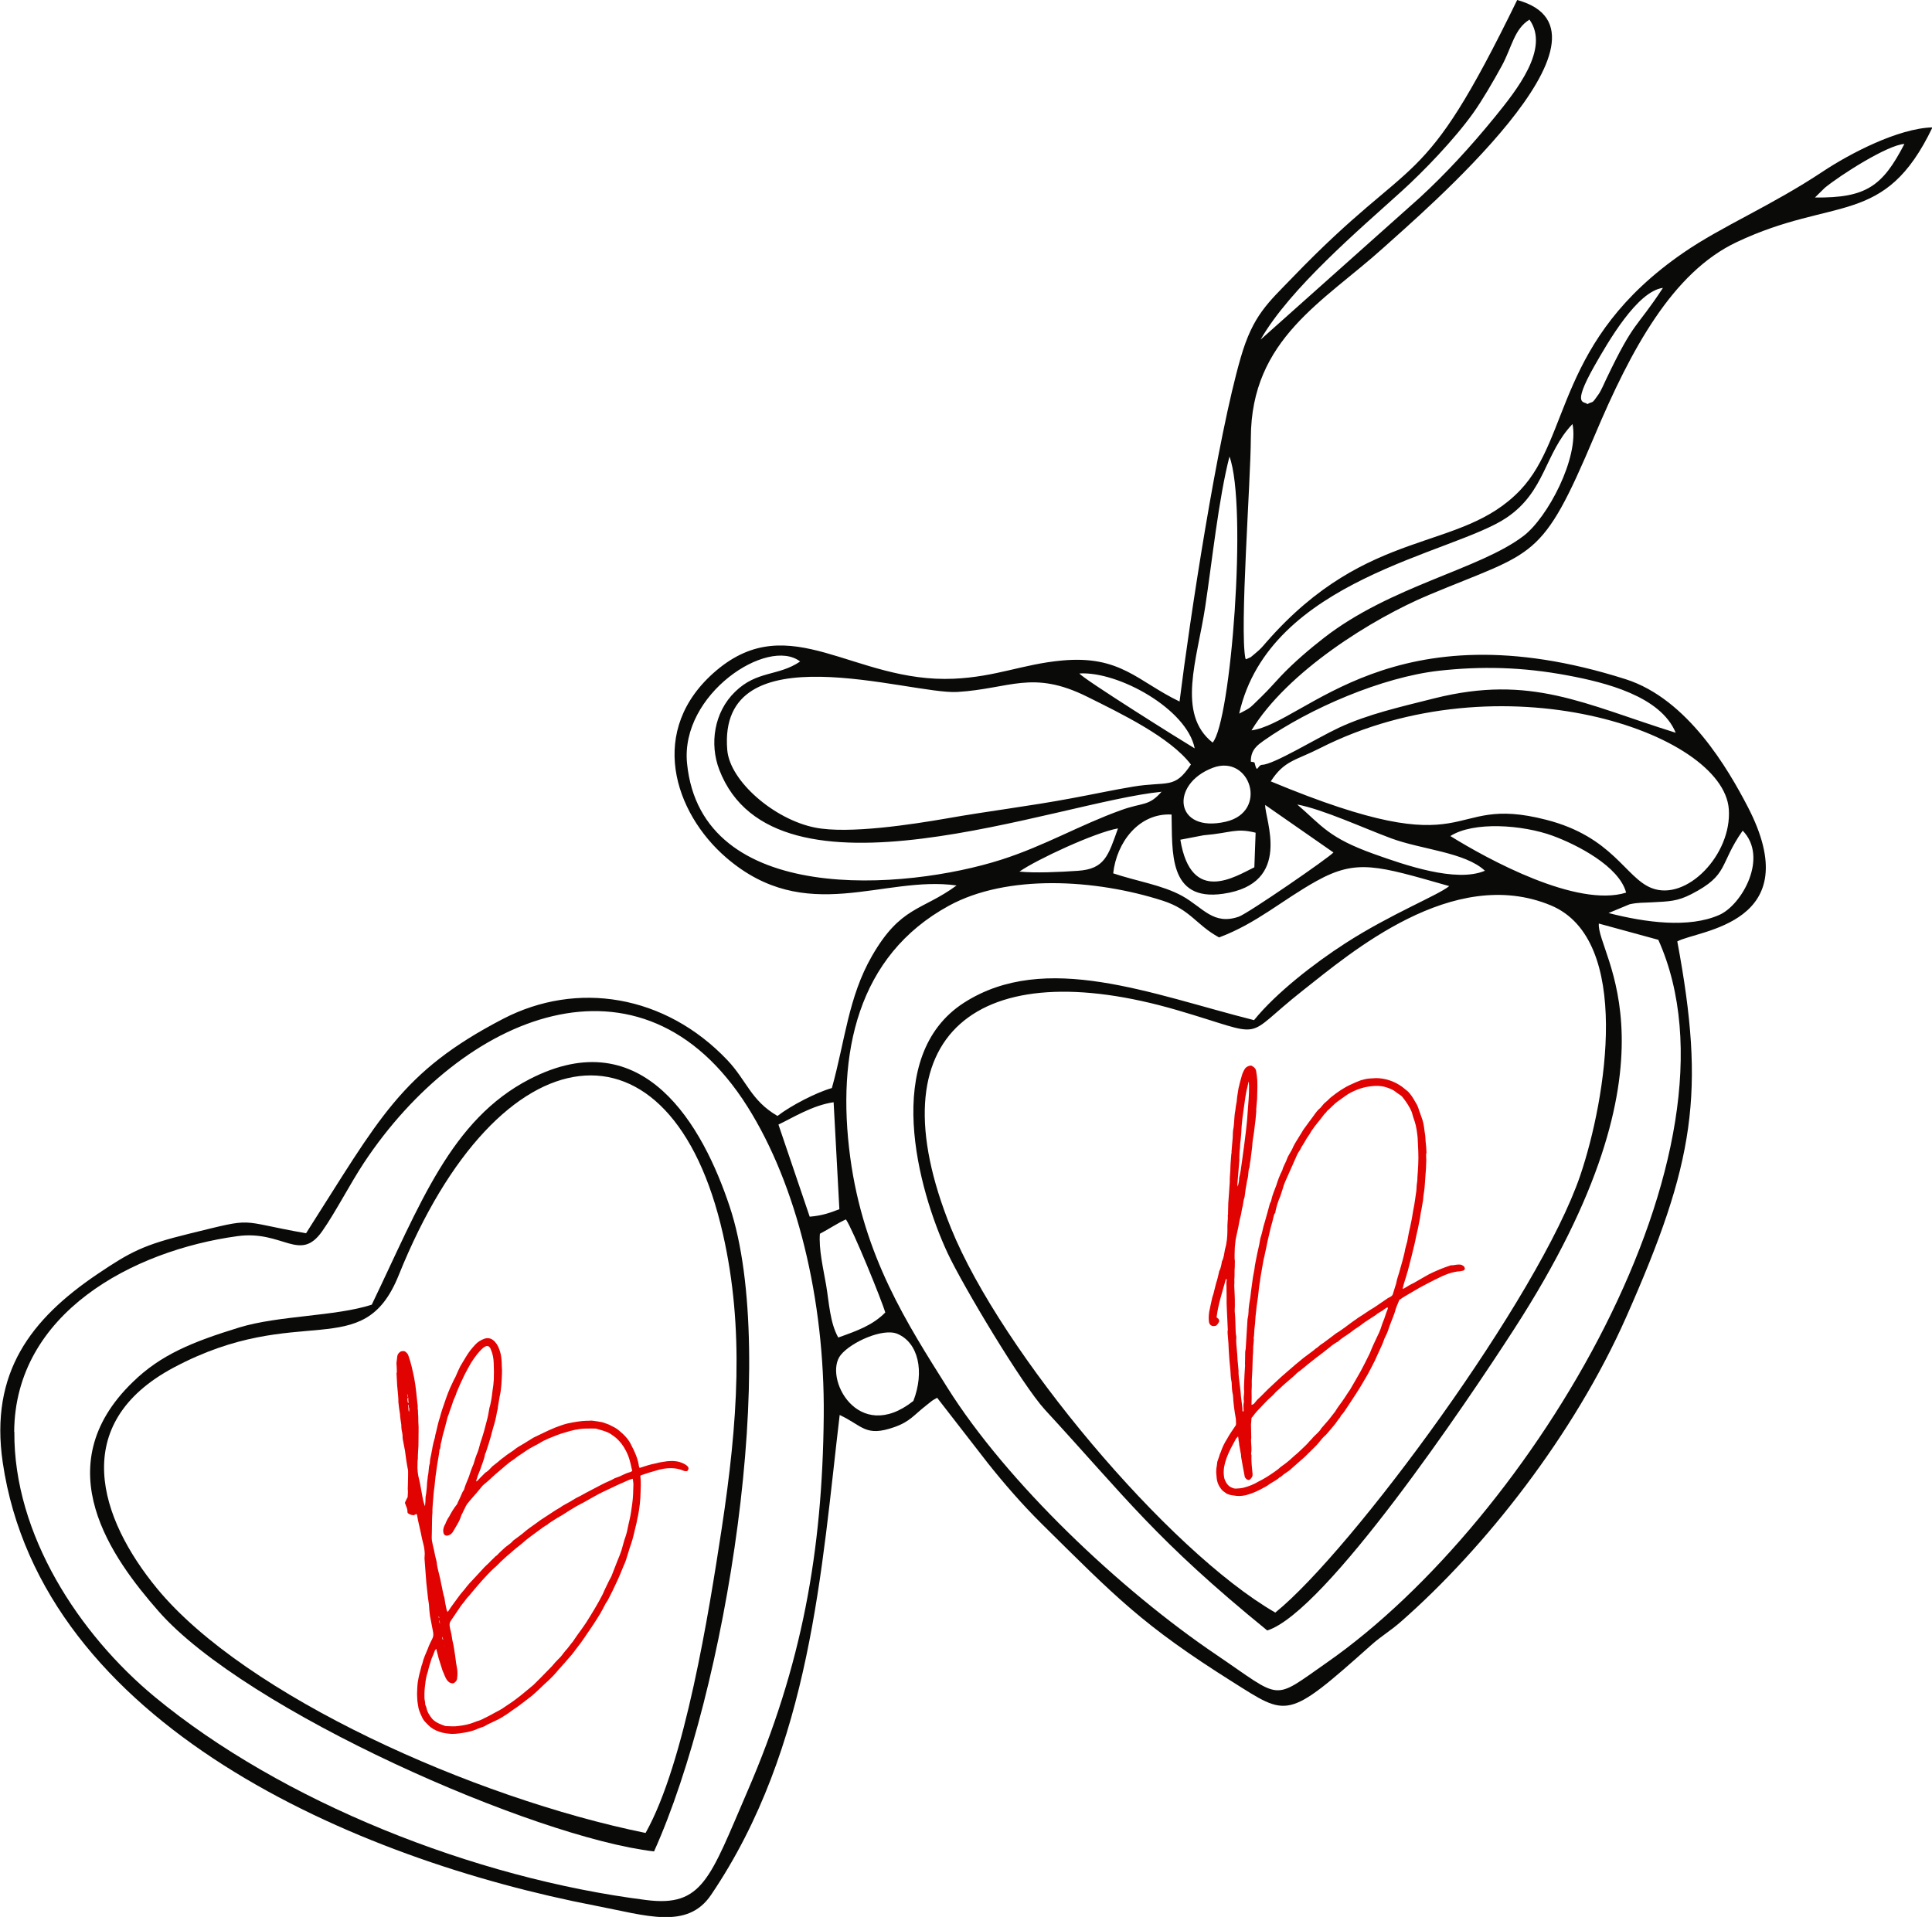 <?xml version="1.0" encoding="UTF-8"?> <svg xmlns="http://www.w3.org/2000/svg" width="131" height="130" viewBox="0 0 131 130" fill="none"><g clip-path="url(#clip0_2072_317)"><path fill-rule="evenodd" clip-rule="evenodd" d="M0.962 97.094C1.017 89.063 8.986 84.804 16.102 83.831C19.184 83.409 20.33 85.668 21.855 83.485C22.763 82.188 23.747 80.263 24.677 78.858C31.328 68.816 43.494 63.638 50.685 75.053C54.016 80.339 55.93 88.101 55.854 96.035C55.767 105.223 54.373 112.942 50.685 121.47C48.133 127.383 47.646 129.34 43.818 128.854C32.096 127.373 19.087 122.173 10.5 115.082C5.364 110.834 0.919 104.056 0.973 97.105L0.962 97.094ZM61.931 95.008C58.157 97.992 55.8 93.376 57.011 91.884C57.725 91.008 59.877 90.046 60.85 90.457C62.277 91.062 62.699 93.019 61.931 95.008ZM60.017 89.019C59.163 89.873 58.147 90.241 56.838 90.706C56.276 89.7 56.222 88.382 56.016 87.149C55.822 86.025 55.508 84.706 55.594 83.668C56.178 83.366 56.838 82.923 57.357 82.696C57.822 83.355 59.812 88.241 60.028 89.019H60.017ZM52.783 76.264C53.745 75.81 55.086 74.956 56.524 74.75L56.914 82.004C56.286 82.242 55.789 82.436 54.902 82.512L52.783 76.264ZM86.479 109.363C79.18 105.158 67.879 91.679 64.484 83.29C59.109 70.016 66.376 64.568 79.85 68.513C86.122 70.351 84.067 70.535 88.35 67.162C91.518 64.676 98.504 58.633 105.155 61.4C110.702 63.714 108.907 74.513 107.155 79.701C104.354 87.96 91.637 105.191 86.479 109.353V109.363ZM69.123 59.109C70.28 58.298 74.227 56.46 75.806 56.179C75.146 58.028 74.908 58.936 73.081 59.055C71.848 59.141 70.161 59.217 69.123 59.109ZM81.624 56.644C83.516 56.482 83.776 56.136 85.138 56.471L85.052 58.817C83.786 59.422 80.769 61.411 80.034 56.947L81.613 56.644H81.624ZM82.662 63.573C85.225 62.611 86.933 61.044 89.269 59.746C92.016 58.222 93.4 58.709 98.266 60.092C97.52 60.709 94.297 61.984 91.216 63.973C89.15 65.303 86.522 67.335 85.03 69.183C78.087 67.432 70.874 64.46 65.359 68.005C59.769 71.605 62.234 80.653 64.256 84.987C65.284 87.182 69.306 93.916 70.853 95.603C76.346 101.57 78.347 104.402 85.927 110.574C89.885 109.309 99.423 95.159 102.646 90.165C114.649 71.626 108.226 64.719 108.41 62.633L112.443 63.735C118.834 77.983 103.889 103.04 89.972 112.747C86.198 115.385 86.998 115.287 82.467 112.217C75.946 107.807 68.279 100.543 64.235 94.1C61.542 89.808 58.557 85.236 57.649 78.48C56.708 71.443 58.136 64.805 64.343 61.422C68.279 59.271 74.259 59.606 78.855 61.087C80.726 61.692 81.105 62.719 82.64 63.562L82.662 63.573ZM75.481 59.227C75.708 57.13 77.222 55.12 79.439 55.239C79.504 57.703 79.18 61.163 82.943 60.611C87.701 59.919 85.744 55.52 85.787 54.59L90.415 57.811C90.091 58.179 84.619 61.952 83.992 62.168C82.262 62.762 81.58 61.552 80.164 60.763C78.812 60.017 77.049 59.757 75.481 59.227ZM82.229 52.071C84.76 51.109 86.046 55.044 83.116 55.725C79.645 56.525 79.299 53.185 82.229 52.071ZM110.497 61.325C111.092 61.195 111.438 61.227 111.957 61.195C113.189 61.13 113.73 61.13 114.693 60.633C117.255 59.314 116.542 58.644 118.164 56.331C119.927 58.147 118.11 61.357 116.596 62.038C114.53 62.968 111.546 62.557 109.069 61.919L110.497 61.325ZM98.342 56.698C99.91 55.693 103.23 55.931 105.274 56.676C106.928 57.282 109.794 58.752 110.259 60.535C106.917 61.573 100.883 58.276 98.342 56.698ZM100.678 59.055C98.72 59.876 95.238 58.655 93.173 57.919C90.091 56.817 89.658 56.028 87.96 54.558C89.723 54.893 92.427 56.147 94.319 56.849C96.374 57.617 99.348 57.79 100.689 59.055H100.678ZM80.758 51.834C79.634 53.552 79.19 52.958 76.833 53.347C75.46 53.574 74.184 53.855 72.659 54.136C69.782 54.677 67.09 54.99 64.159 55.509C61.91 55.898 57.552 56.579 55.27 56.125C52.491 55.574 49.485 52.969 49.312 50.861C48.63 42.678 61.715 47.12 64.916 46.926C68.485 46.71 69.999 45.402 73.719 47.25C76.022 48.396 79.342 49.996 80.748 51.844L80.758 51.834ZM86.165 52.99C87.085 51.563 87.842 51.585 89.496 50.742C101.727 44.537 116.855 49.65 117.223 54.882C117.439 57.952 114.347 61.163 111.978 60.222C110.205 59.519 109.361 56.752 104.841 55.595C97.747 53.769 100.44 58.936 86.165 52.99ZM78.779 53.671C77.882 54.709 77.504 54.395 76 54.947C73.232 55.941 70.842 57.357 67.901 58.298C61.423 60.373 47.56 61.498 46.586 51.779C46.111 47.066 52.069 43.175 54.254 44.861C52.761 45.877 51.334 45.456 49.841 46.915C48.414 48.299 48.1 50.45 48.771 52.201C52.534 61.984 71.696 54.374 78.779 53.693V53.671ZM81.007 50.753C80.25 50.309 73.405 46.018 73.189 45.672C75.838 45.51 80.488 48.093 81.007 50.753ZM84.814 51.661C84.792 50.828 85.311 50.504 85.679 50.234C88.793 48.039 93.724 45.921 97.563 45.488C100.397 45.175 103.187 45.218 106.333 45.812C108.81 46.277 112.595 47.196 113.622 49.693C107.393 47.748 103.825 45.715 97.26 47.358C94.903 47.953 92.73 48.439 90.772 49.358C89.215 50.093 86.371 51.844 85.582 51.866C85.257 51.877 85.257 52.536 85.073 51.747C85.052 51.65 84.889 51.693 84.814 51.65V51.661ZM82.229 50.364C79.753 48.418 81.18 44.721 81.721 41.143C82.186 38.073 82.629 33.814 83.365 30.96C84.597 34.322 83.462 49.001 82.218 50.364H82.229ZM84.024 48.396C86.068 39.273 98.515 37.565 102.148 35.111C104.798 33.327 104.722 30.744 106.625 28.755C107.08 31.046 104.938 35.1 103.306 36.343C100.321 38.624 94.319 39.716 89.766 43.261C88.847 43.975 87.733 44.915 86.825 45.877C86.317 46.418 86.068 46.721 85.549 47.229C84.684 48.061 84.9 47.942 84.024 48.396ZM107.631 27.414C107.491 27.166 106.506 27.663 108.096 24.841C109.037 23.188 111.005 19.75 112.757 19.523C110.897 22.366 110.854 21.642 108.918 25.695C108.788 25.966 108.561 26.506 108.388 26.744C107.88 27.479 108.064 27.155 107.62 27.414H107.631ZM123.733 12.735C124.836 11.837 127.994 9.827 129.129 9.762C127.648 12.626 126.534 13.437 123.063 13.394L123.733 12.735ZM85.484 23.015C87.452 19.577 92.167 15.567 95.022 12.983C96.514 11.632 98.612 9.459 99.899 7.654C100.494 6.821 101.251 5.524 101.835 4.454C102.516 3.2 102.667 1.968 103.706 1.33C105.101 3.287 102.851 6.097 101.359 7.935C99.683 9.989 98.039 11.772 96.266 13.405L85.495 23.015H85.484ZM84.446 44.656C84.046 42.678 84.803 32.668 84.814 29.706C84.825 22.971 89.756 20.463 93.832 16.777C96.32 14.518 110.832 2.173 102.873 0C96.298 13.491 96.103 10.032 87.658 18.799C85.982 20.539 84.965 21.361 84.132 24.236C82.543 29.706 80.683 41.921 79.98 47.575C77.125 46.202 75.979 44.418 71.978 44.796C69.328 45.045 67.555 45.899 64.667 46.029C57.898 46.331 53.594 41.218 48.565 45.477C43.829 49.499 45.732 55.131 49.236 58.157C54.664 62.838 59.877 59.346 64.862 60.049C62.505 61.779 61.077 61.433 59.12 64.838C57.519 67.627 57.303 70.578 56.406 73.788C55.356 74.08 53.605 74.988 52.718 75.68C50.912 74.632 50.631 73.28 49.322 71.897C45.105 67.454 39.125 66.492 34.107 69.097C27.165 72.707 25.726 75.853 20.752 83.636C15.951 82.793 17.454 82.534 12.858 83.658C9.733 84.425 8.867 84.879 6.575 86.425C2.109 89.452 -0.703 93.073 0.184 99.17C2.801 116.984 24.115 126.108 40.401 129.243C43.786 129.891 46.608 130.897 48.219 128.497C55.011 118.465 55.703 106.315 56.935 95.959C58.503 96.694 58.676 97.473 60.645 96.781C61.715 96.403 61.953 95.97 62.829 95.289C63.316 94.911 63.089 95.051 63.543 94.792L66.971 99.213C68.052 100.575 69.306 102.024 70.626 103.332C75.665 108.315 77.46 110.207 83.549 114.044C87.333 116.422 87.225 116.693 92.967 111.569C93.735 110.888 94.211 110.661 95.011 109.958C100.71 104.953 106.734 97.289 110.259 89.333C114.93 78.793 115.644 74.113 113.73 63.843C115.114 63.076 122.662 62.687 118.488 54.677C117.191 52.19 114.444 47.402 110.226 46.061C94.395 41.024 88.49 49.045 84.857 49.531C87.279 45.553 93.043 41.953 96.893 40.343C104.127 37.316 104.506 38.105 108.118 29.555C110.594 23.685 113.406 18.474 117.753 16.421C124.403 13.275 127.777 15.437 131.032 8.638C128.686 8.702 125.388 10.443 123.614 11.621C120.089 13.967 116.769 15.329 114.152 17.134C105.512 23.079 106.539 29.609 103.078 33.241C99.002 37.521 92.816 35.597 85.863 43.553C85.592 43.867 85.495 43.996 85.127 44.299C84.608 44.731 84.943 44.483 84.489 44.71L84.446 44.656Z" fill="#0A0A09"></path><path fill-rule="evenodd" clip-rule="evenodd" d="M43.764 124.303C32.085 121.924 16.621 114.985 10.652 107.731C6.737 102.975 4.618 96.554 11.787 92.738C20.309 88.209 24.602 92.532 27.035 86.479C33.858 69.529 45.548 68.351 49.02 83.69C50.469 90.079 50.036 96.424 48.933 103.677C48.068 109.342 46.446 119.546 43.775 124.303H43.764ZM25.207 88.479C22.742 89.279 18.914 89.203 16.221 90.025C13.031 91.008 10.9 91.873 8.997 93.732C3.05 99.494 7.635 105.71 10.738 109.255C16.654 116.022 36.248 124.616 44.348 125.557C49.258 114.649 52.858 91.97 49.474 81.82C47.679 76.415 43.667 69.183 35.913 73.183C30.571 75.939 28.484 81.669 25.207 88.479Z" fill="#0A0A09"></path><path d="M95.13 87.305C95.108 87.33 95.109 87.354 95.111 87.402C95.159 87.4 95.182 87.375 95.206 87.374C95.416 87.243 95.626 87.114 95.861 87.007C96.118 86.85 96.423 86.692 96.68 86.536C96.984 86.354 97.314 86.218 97.62 86.084C97.88 85.976 98.14 85.891 98.376 85.808C98.569 85.823 98.758 85.743 98.951 85.758C99.071 85.752 99.145 85.797 99.244 85.864C99.294 85.91 99.322 85.981 99.325 86.052C99.304 86.126 99.234 86.177 99.163 86.18C99.115 86.182 99.068 86.209 99.02 86.211C98.756 86.223 98.495 86.283 98.234 86.368C97.903 86.479 97.598 86.637 97.269 86.797C96.94 86.956 96.612 87.14 96.261 87.324C95.933 87.508 95.606 87.715 95.278 87.899C95.138 87.977 94.998 88.08 94.882 88.157C94.774 88.427 94.643 88.697 94.583 88.964C94.457 89.354 94.282 89.723 94.156 90.113C94.094 90.332 93.984 90.554 93.874 90.775C93.81 90.946 93.747 91.141 93.659 91.314C93.506 91.633 93.377 91.951 93.223 92.271C93.07 92.59 92.893 92.911 92.738 93.207C92.449 93.701 92.183 94.169 91.868 94.641C91.689 94.913 91.509 95.186 91.33 95.459C91.218 95.632 91.105 95.805 90.968 95.956C90.944 95.957 90.945 95.981 90.923 96.006C90.88 96.128 90.788 96.204 90.72 96.304C90.608 96.477 90.472 96.652 90.335 96.802C90.175 96.978 90.04 97.176 89.856 97.353C89.786 97.404 89.718 97.48 89.649 97.555C89.49 97.754 89.332 97.954 89.147 98.131C88.918 98.358 88.688 98.585 88.458 98.812C88.112 99.116 87.766 99.421 87.42 99.725C87.303 99.802 87.187 99.88 87.047 99.983C87.023 99.984 87.002 100.033 86.955 100.059C86.885 100.11 86.841 100.184 86.745 100.189C86.745 100.189 86.745 100.189 86.746 100.213C86.538 100.391 86.302 100.498 86.069 100.653C85.977 100.729 85.86 100.807 85.743 100.86C85.321 101.096 84.921 101.283 84.47 101.4C84.185 101.461 83.921 101.473 83.63 101.415C83.461 101.399 83.315 101.358 83.168 101.292C83.069 101.225 82.993 101.156 82.894 101.089C82.641 100.812 82.507 100.506 82.49 100.147C82.483 100.003 82.453 99.86 82.47 99.715C82.466 99.619 82.485 99.522 82.504 99.425C82.524 99.328 82.519 99.232 82.539 99.135C82.581 99.013 82.624 98.891 82.666 98.769C82.686 98.672 82.729 98.574 82.773 98.476C82.878 98.158 83.031 97.839 83.211 97.566C83.365 97.271 83.569 96.997 83.748 96.724C83.794 96.674 83.815 96.601 83.811 96.529C83.806 96.409 83.801 96.314 83.797 96.218C83.7 95.694 83.627 95.144 83.602 94.617C83.571 94.474 83.541 94.332 83.533 94.164C83.528 94.068 83.524 93.972 83.519 93.876C83.517 93.828 83.516 93.804 83.514 93.756C83.453 93.471 83.44 93.207 83.427 92.919C83.383 92.489 83.338 92.034 83.318 91.603C83.309 91.411 83.301 91.243 83.293 91.075C83.283 90.86 83.249 90.645 83.239 90.429C83.234 90.333 83.231 90.261 83.252 90.188C83.24 89.925 83.228 89.685 83.216 89.421C83.207 89.229 83.198 89.038 83.189 88.846C83.175 88.534 83.161 88.246 83.171 87.934C83.161 87.718 83.174 87.477 83.163 87.261C83.157 87.118 83.15 86.974 83.168 86.853C83.191 86.828 83.165 86.781 83.162 86.709C83.117 86.783 83.094 86.808 83.096 86.832C82.87 87.659 82.595 88.465 82.491 89.335C82.516 89.358 82.541 89.381 82.567 89.403C82.639 89.424 82.643 89.496 82.67 89.567C82.675 89.663 82.517 89.886 82.422 89.915C82.35 89.918 82.279 89.945 82.206 89.925C82.084 89.882 82.009 89.814 81.978 89.671C81.943 89.432 81.956 89.192 81.993 88.95C82.05 88.635 82.132 88.319 82.19 88.027C82.21 87.93 82.253 87.832 82.274 87.759C82.335 87.516 82.395 87.273 82.456 87.03C82.541 86.786 82.6 86.519 82.66 86.252L82.659 86.228C82.77 86.03 82.808 85.812 82.846 85.594C82.845 85.57 82.843 85.546 82.866 85.521C82.998 85.251 83.008 84.962 83.068 84.695C83.193 84.281 83.221 83.847 83.226 83.438C83.216 83.222 83.23 83.006 83.244 82.789C83.262 82.668 83.258 82.572 83.253 82.476C83.251 82.428 83.249 82.38 83.27 82.331C83.269 82.307 83.268 82.283 83.267 82.259C83.281 82.042 83.27 81.802 83.284 81.586C83.299 81.393 83.313 81.176 83.328 80.983C83.338 80.694 83.374 80.428 83.386 80.163C83.373 79.9 83.409 79.634 83.422 79.393C83.428 79.008 83.459 78.646 83.489 78.26C83.511 78.211 83.508 78.139 83.505 78.091C83.539 77.778 83.548 77.465 83.583 77.175C83.596 76.934 83.585 76.694 83.645 76.451C83.699 76.064 83.682 75.681 83.761 75.317C83.776 75.124 83.814 74.906 83.853 74.712C83.867 74.495 83.903 74.253 83.941 74.035C83.96 73.914 83.977 73.769 84.019 73.647C84.057 73.429 84.142 73.185 84.203 72.942C84.244 72.795 84.309 72.648 84.398 72.5C84.465 72.377 84.605 72.298 84.772 72.266C84.82 72.264 84.868 72.262 84.918 72.308C85.041 72.374 85.142 72.465 85.173 72.632C85.207 72.847 85.241 73.061 85.251 73.277C85.27 73.685 85.243 74.118 85.238 74.527C85.223 74.72 85.206 74.889 85.191 75.082C85.172 75.179 85.176 75.275 85.181 75.371C85.151 75.757 85.12 76.118 85.064 76.481C85.033 76.843 84.953 77.183 84.921 77.521C84.911 77.834 84.853 78.125 84.819 78.439C84.821 78.487 84.801 78.56 84.803 78.608C84.763 78.778 84.747 78.947 84.729 79.092C84.73 79.116 84.733 79.164 84.71 79.189C84.624 79.409 84.66 79.671 84.599 79.915C84.557 80.037 84.54 80.182 84.521 80.303C84.502 80.4 84.482 80.497 84.464 80.618C84.448 80.787 84.409 80.981 84.393 81.15C84.394 81.174 84.395 81.198 84.372 81.223C84.287 81.467 84.3 81.731 84.215 81.975C84.176 82.169 84.161 82.362 84.098 82.557C84.016 82.873 83.983 83.187 83.902 83.503C83.862 83.697 83.822 83.867 83.783 84.061C83.764 84.158 83.769 84.278 83.75 84.375C83.713 84.617 83.724 84.857 83.712 85.097C83.718 85.241 83.701 85.386 83.731 85.505C83.737 85.649 83.719 85.77 83.725 85.914C83.691 86.204 83.728 86.49 83.694 86.78C83.699 86.9 83.706 87.044 83.689 87.189C83.697 87.357 83.703 87.501 83.71 87.644C83.724 87.956 83.739 88.268 83.73 88.581C83.734 88.676 83.714 88.773 83.72 88.893C83.721 88.917 83.722 88.941 83.723 88.965C83.769 89.419 83.765 89.852 83.785 90.284C83.79 90.404 83.795 90.499 83.824 90.618C83.826 90.642 83.828 90.69 83.829 90.714C83.795 91.028 83.858 91.338 83.871 91.625C83.907 91.888 83.896 92.153 83.932 92.415C83.941 92.607 83.974 92.798 83.983 92.989C83.966 93.134 83.996 93.277 84.003 93.421C84.043 93.755 84.081 94.066 84.121 94.401C84.137 94.76 84.202 95.118 84.244 95.5C84.247 95.572 84.228 95.669 84.279 95.739C84.327 95.736 84.301 95.69 84.324 95.665C84.322 95.641 84.32 95.593 84.319 95.569C84.311 95.401 84.303 95.233 84.344 95.063C84.343 95.039 84.343 95.039 84.343 95.039C84.308 94.824 84.346 94.606 84.361 94.413C84.356 94.293 84.351 94.198 84.347 94.102C84.359 93.837 84.37 93.572 84.381 93.283C84.395 93.066 84.409 92.85 84.422 92.609C84.42 92.585 84.418 92.537 84.416 92.489C84.41 92.369 84.43 92.272 84.424 92.152C84.419 92.032 84.436 91.887 84.429 91.743C84.426 91.671 84.445 91.574 84.465 91.477C84.507 90.827 84.547 90.152 84.588 89.478C84.587 89.454 84.609 89.404 84.606 89.356C84.649 89.234 84.642 89.091 84.659 88.946C84.652 88.778 84.691 88.584 84.707 88.415C84.765 88.124 84.8 87.834 84.833 87.52C84.867 87.206 84.925 86.915 84.959 86.601C84.999 86.431 85.015 86.262 85.055 86.092C85.073 85.947 85.089 85.778 85.129 85.608C85.207 85.22 85.284 84.808 85.385 84.395C85.424 84.201 85.439 84.008 85.503 83.837C85.608 83.52 85.642 83.206 85.748 82.912C85.77 82.863 85.768 82.815 85.789 82.766C85.892 82.401 85.996 82.036 86.098 81.647C86.118 81.574 86.164 81.524 86.185 81.451C86.263 81.062 86.415 80.719 86.543 80.377C86.647 80.035 86.775 79.693 86.952 79.349C87.011 79.082 87.192 78.833 87.276 78.565C87.318 78.443 87.385 78.343 87.452 78.22C87.541 78.072 87.63 77.924 87.694 77.752C87.826 77.482 88.006 77.233 88.162 76.962C88.252 76.837 88.317 76.69 88.408 76.566C88.634 76.267 88.859 75.944 89.086 75.645C89.221 75.447 89.357 75.272 89.542 75.12C89.656 74.994 89.745 74.846 89.885 74.743C90.024 74.641 90.137 74.491 90.277 74.389C90.694 74.057 91.136 73.748 91.63 73.533C91.842 73.427 92.054 73.345 92.266 73.263C92.456 73.206 92.669 73.148 92.909 73.137C92.957 73.135 93.005 73.132 93.053 73.13C93.364 73.092 93.677 73.125 94.018 73.205C94.31 73.288 94.603 73.394 94.876 73.574C95.073 73.685 95.299 73.891 95.473 74.027C95.675 74.233 95.831 74.49 95.962 74.725C96.091 74.911 96.173 75.123 96.231 75.337C96.312 75.525 96.37 75.739 96.452 75.951C96.537 76.236 96.576 76.546 96.614 76.857C96.646 77.023 96.655 77.215 96.664 77.407C96.699 77.645 96.711 77.909 96.724 78.173C96.725 78.197 96.725 78.197 96.702 78.222C96.687 78.415 96.72 78.606 96.705 78.799C96.695 79.111 96.686 79.424 96.652 79.738C96.621 80.1 96.614 80.46 96.559 80.823C96.52 81.017 96.505 81.21 96.49 81.403C96.452 81.621 96.414 81.839 96.376 82.057C96.315 82.3 96.303 82.565 96.243 82.808C96.186 83.147 96.106 83.487 96.026 83.828C95.95 84.263 95.826 84.702 95.726 85.139C95.645 85.455 95.564 85.771 95.482 86.087C95.464 86.208 95.397 86.331 95.379 86.452C95.297 86.745 95.189 87.014 95.13 87.305ZM84.863 94.342C84.876 94.63 84.867 94.942 84.858 95.279C84.976 95.226 85 95.225 85.023 95.2C85.114 95.099 85.182 95 85.25 94.925C85.596 94.62 85.892 94.27 86.239 93.966C86.515 93.713 86.768 93.46 87.068 93.206C87.322 92.978 87.577 92.774 87.83 92.546C88.015 92.393 88.201 92.24 88.386 92.088C88.618 91.909 88.874 91.729 89.105 91.55C89.174 91.474 89.268 91.422 89.337 91.371C89.453 91.269 89.568 91.168 89.709 91.089C89.941 90.91 90.196 90.73 90.428 90.551C90.474 90.501 90.545 90.474 90.591 90.423C90.731 90.345 90.848 90.267 90.987 90.165C91.29 89.958 91.567 89.729 91.87 89.523C91.964 89.471 92.032 89.395 92.126 89.343C92.477 89.134 92.801 88.879 93.176 88.669C93.479 88.463 93.781 88.257 94.084 88.05C94.154 87.999 94.249 87.971 94.318 87.919C94.365 87.893 94.411 87.843 94.433 87.794C94.516 87.526 94.6 87.257 94.683 86.989C94.683 86.989 94.683 86.989 94.682 86.965C94.72 86.747 94.806 86.527 94.868 86.308C94.951 86.04 95.011 85.773 95.095 85.505C95.154 85.237 95.239 84.993 95.275 84.727C95.314 84.533 95.378 84.362 95.418 84.192C95.475 83.877 95.532 83.538 95.613 83.222C95.692 82.858 95.77 82.47 95.824 82.083C95.884 81.816 95.92 81.55 95.957 81.308C95.974 81.163 95.992 81.042 96.011 80.921C96.051 80.751 96.042 80.559 96.058 80.39C96.074 80.221 96.114 80.051 96.106 79.883C96.15 79.281 96.195 78.678 96.167 78.079C96.152 77.767 96.138 77.455 96.123 77.144C96.082 76.785 96.042 76.427 95.929 76.072C95.847 75.859 95.789 75.646 95.731 75.432C95.568 75.031 95.337 74.706 95.082 74.381C95.056 74.358 95.006 74.313 94.981 74.29C94.882 74.222 94.783 74.155 94.683 74.087C94.458 73.882 94.14 73.776 93.848 73.694C93.581 73.634 93.292 73.624 93.006 73.661C92.527 73.707 92.077 73.848 91.655 74.06C91.561 74.113 91.468 74.165 91.374 74.217C91.165 74.371 90.932 74.526 90.723 74.68C90.63 74.757 90.514 74.834 90.422 74.934C90.284 75.061 90.147 75.212 89.984 75.339C89.962 75.364 89.94 75.413 89.917 75.439C89.802 75.54 89.711 75.664 89.621 75.789C89.462 75.988 89.303 76.188 89.144 76.388C89.1 76.462 89.031 76.537 88.964 76.636C88.853 76.834 88.718 77.032 88.583 77.231C88.495 77.403 88.383 77.576 88.271 77.75C88.206 77.897 88.116 78.045 88.026 78.169C88.004 78.219 87.983 78.267 87.96 78.293C87.873 78.489 87.786 78.685 87.699 78.881C87.525 79.274 87.351 79.666 87.177 80.059C87.112 80.206 87.046 80.353 87.006 80.523C86.943 80.719 86.88 80.914 86.817 81.109C86.665 81.452 86.561 81.793 86.482 82.157C86.483 82.181 86.485 82.229 86.462 82.254C86.371 82.355 86.376 82.475 86.334 82.597C86.275 82.888 86.169 83.181 86.111 83.472C86.01 83.885 85.91 84.323 85.833 84.734C85.792 84.88 85.774 85.025 85.734 85.196C85.672 85.415 85.636 85.657 85.598 85.875C85.543 86.238 85.462 86.578 85.43 86.916C85.373 87.231 85.34 87.569 85.307 87.882C85.232 88.342 85.181 88.801 85.132 89.284C85.121 89.573 85.088 89.887 85.053 90.177C85.037 90.346 85.046 90.537 85.007 90.731C85.042 90.97 84.958 91.238 84.971 91.502C84.977 91.646 84.961 91.815 84.945 91.984C84.936 92.296 84.925 92.585 84.916 92.898C84.903 93.139 84.89 93.38 84.877 93.621C84.888 93.86 84.876 94.101 84.863 94.342ZM83.987 97.722C83.982 97.626 83.979 97.555 83.948 97.412C83.88 97.487 83.834 97.537 83.811 97.562C83.745 97.686 83.679 97.809 83.612 97.932C83.39 98.327 83.194 98.744 83.07 99.183C82.967 99.548 82.937 99.934 83.025 100.29C83.054 100.385 83.106 100.478 83.159 100.572C83.236 100.688 83.338 100.804 83.485 100.869C83.583 100.913 83.681 100.956 83.801 100.951C83.993 100.942 84.184 100.933 84.374 100.876C84.706 100.788 85.036 100.653 85.34 100.47C85.669 100.311 85.996 100.104 86.299 99.897C86.485 99.768 86.671 99.64 86.832 99.488C86.879 99.462 86.925 99.412 86.972 99.385C87.274 99.179 87.551 98.926 87.827 98.673C87.967 98.57 88.081 98.445 88.196 98.343C88.403 98.141 88.611 97.964 88.793 97.739C88.861 97.664 88.954 97.587 89.021 97.488C89.204 97.287 89.46 97.107 89.593 96.861C89.616 96.836 89.616 96.836 89.639 96.811C89.799 96.635 89.935 96.46 90.095 96.285C90.231 96.11 90.367 95.936 90.503 95.761C90.526 95.736 90.549 95.711 90.57 95.662C90.704 95.439 90.863 95.24 91.021 95.016C91.201 94.768 91.357 94.496 91.537 94.248C91.671 94.025 91.804 93.779 91.938 93.556C92.161 93.185 92.36 92.816 92.558 92.422C92.668 92.201 92.777 91.979 92.887 91.758C93.037 91.367 93.212 90.998 93.387 90.63C93.475 90.457 93.54 90.31 93.605 90.139C93.669 89.968 93.709 89.798 93.774 89.65C93.905 89.356 93.963 89.065 94.094 88.771C94.116 88.746 94.09 88.699 94.088 88.651C93.971 88.728 93.853 88.758 93.785 88.857C93.738 88.883 93.692 88.909 93.645 88.936C93.551 88.988 93.481 89.04 93.388 89.092C93.342 89.142 93.272 89.193 93.225 89.219C92.992 89.375 92.782 89.504 92.549 89.659C92.41 89.762 92.27 89.865 92.131 89.967C91.921 90.097 91.735 90.226 91.55 90.379C91.271 90.584 90.966 90.742 90.713 90.994C90.689 90.995 90.666 91.02 90.642 91.022C90.479 91.125 90.316 91.229 90.177 91.356C89.876 91.586 89.575 91.84 89.25 92.072C89.065 92.224 88.856 92.378 88.671 92.531C88.439 92.71 88.232 92.912 87.999 93.067C87.929 93.118 87.883 93.168 87.838 93.218C87.538 93.497 87.214 93.752 86.914 94.03C86.754 94.206 86.544 94.336 86.385 94.535C86.362 94.561 86.34 94.586 86.317 94.611C86.156 94.762 85.971 94.915 85.811 95.091C85.628 95.291 85.421 95.493 85.238 95.694C85.124 95.82 85.033 95.944 84.92 96.093C84.873 96.119 84.852 96.168 84.855 96.24C84.837 96.361 84.842 96.481 84.824 96.602C84.838 96.914 84.828 97.203 84.841 97.49C84.823 97.611 84.827 97.707 84.832 97.803C84.843 98.043 84.878 98.281 84.841 98.523C84.819 98.573 84.846 98.619 84.848 98.667C84.85 98.715 84.875 98.738 84.853 98.787C84.847 99.172 84.89 99.578 84.933 99.985C84.94 100.129 84.872 100.228 84.757 100.329C84.711 100.38 84.639 100.383 84.565 100.338C84.466 100.271 84.391 100.202 84.384 100.058C84.352 99.892 84.32 99.725 84.289 99.558C84.254 99.32 84.193 99.058 84.158 98.82C84.154 98.724 84.148 98.604 84.12 98.509C84.088 98.342 84.055 98.152 84.022 97.961C84.019 97.889 84.014 97.793 83.987 97.722ZM83.898 80.332C83.9 80.38 83.927 80.427 83.929 80.474C83.947 80.353 83.99 80.231 84.008 80.11C84.005 80.038 84.024 79.941 84.021 79.87C84.124 79.504 84.155 79.142 84.21 78.779C84.263 78.369 84.317 77.982 84.371 77.595C84.404 77.257 84.461 76.942 84.493 76.604C84.546 76.193 84.575 75.783 84.603 75.35C84.649 74.795 84.696 74.24 84.694 73.688C84.689 73.592 84.684 73.472 84.678 73.352C84.68 73.376 84.656 73.377 84.656 73.377C84.637 73.498 84.595 73.62 84.576 73.741C84.514 73.96 84.478 74.202 84.44 74.42C84.365 74.88 84.316 75.363 84.242 75.847C84.209 76.161 84.175 76.475 84.167 76.811C84.15 76.98 84.135 77.173 84.119 77.342C84.08 77.536 84.089 77.728 84.073 77.897C84.035 78.115 84.045 78.331 84.031 78.548C84.034 78.596 84.035 78.62 84.037 78.667C83.991 79.222 83.944 79.777 83.898 80.332Z" fill="#E10202"></path><path d="M28.28 102.756C28.274 102.733 28.268 102.71 28.233 102.669C28.169 102.71 28.099 102.728 28.059 102.763C27.93 102.746 27.826 102.724 27.738 102.672C27.68 102.637 27.621 102.602 27.627 102.527C27.637 102.375 27.579 102.242 27.514 102.085C27.502 102.038 27.484 101.969 27.449 101.928C27.495 101.817 27.541 101.706 27.593 101.619C27.651 101.554 27.65 101.456 27.65 101.357C27.667 101.228 27.66 101.106 27.648 100.961C27.664 100.734 27.657 100.513 27.667 100.262C27.678 100.111 27.666 99.965 27.671 99.791C27.676 99.715 27.658 99.645 27.641 99.575C27.563 99.174 27.514 98.79 27.46 98.383C27.418 98.121 27.352 97.865 27.31 97.604C27.293 97.534 27.298 97.458 27.297 97.359C27.285 97.313 27.291 97.237 27.273 97.167C27.232 97.005 27.207 96.813 27.212 96.638C27.176 96.4 27.134 96.138 27.121 95.893C27.079 95.632 27.037 95.37 27.012 95.079C27.022 94.829 26.98 94.567 26.962 94.299C26.961 94.2 26.937 94.107 26.931 93.985C26.912 93.718 26.91 93.421 26.886 93.13C26.886 93.13 26.88 93.106 26.903 93.1C26.919 92.873 26.889 92.658 26.882 92.437C26.893 92.286 26.927 92.128 26.938 91.977C26.955 91.849 27.03 91.755 27.134 91.679C27.215 91.609 27.436 91.602 27.507 91.683C27.6 91.758 27.671 91.839 27.7 91.956C27.872 92.432 27.979 92.95 28.087 93.467C28.134 93.752 28.189 94.06 28.219 94.374C28.238 94.642 28.286 94.927 28.305 95.195C28.335 95.311 28.318 95.439 28.324 95.561C28.348 95.654 28.343 95.73 28.343 95.829C28.355 95.974 28.368 96.12 28.363 96.294C28.358 96.469 28.388 96.684 28.383 96.859C28.385 97.156 28.38 97.43 28.376 97.703C28.377 97.802 28.377 97.901 28.372 97.977C28.378 98 28.366 98.052 28.372 98.076C28.35 98.279 28.351 98.477 28.335 98.704C28.341 98.827 28.33 98.978 28.313 99.106C28.302 99.258 28.315 99.403 28.304 99.555C28.305 99.653 28.322 99.723 28.323 99.822C28.348 100.113 28.448 100.409 28.496 100.694C28.556 101.026 28.622 101.381 28.682 101.712C28.718 101.852 28.759 102.014 28.818 102.148C28.84 101.944 28.857 101.717 28.855 101.519C28.901 101.309 28.917 101.082 28.939 100.878C28.95 100.628 28.966 100.401 29.006 100.168L29 100.145C29.08 99.876 29.049 99.562 29.129 99.294C29.141 99.242 29.158 99.213 29.146 99.166C29.157 98.916 29.242 98.671 29.276 98.415C29.305 98.333 29.304 98.234 29.327 98.129C29.372 97.919 29.418 97.709 29.487 97.494C29.504 97.365 29.526 97.261 29.566 97.126C29.652 96.783 29.714 96.445 29.829 96.118C29.915 95.774 30.029 95.448 30.144 95.121C30.299 94.66 30.459 94.223 30.673 93.797C30.736 93.657 30.799 93.517 30.886 93.371C30.995 93.12 31.087 92.898 31.202 92.671C31.272 92.554 31.324 92.467 31.393 92.35C31.549 92.087 31.704 91.824 31.889 91.579C31.982 91.456 32.098 91.328 32.214 91.199C32.387 91.006 32.602 90.877 32.828 90.794C33.032 90.717 33.236 90.74 33.417 90.867C33.633 91.034 33.762 91.249 33.851 91.499C33.998 91.882 34.023 92.272 34.026 92.668C34.044 92.837 34.039 93.011 34.034 93.186C34.013 93.687 33.998 94.211 33.879 94.712C33.839 94.945 33.8 95.178 33.76 95.411C33.767 95.533 33.721 95.644 33.698 95.749C33.642 96.11 33.556 96.454 33.447 96.804C33.379 97.02 33.333 97.229 33.282 97.416C33.179 97.789 33.053 98.168 32.926 98.547C32.903 98.553 32.909 98.576 32.892 98.605C32.836 98.967 32.674 99.305 32.566 99.655C32.491 99.847 32.41 100.017 32.359 100.203C32.33 100.285 32.301 100.366 32.279 100.471C32.319 100.436 32.343 100.43 32.366 100.424C32.539 100.231 32.719 100.062 32.916 99.863C33.113 99.763 33.24 99.582 33.379 99.447C33.542 99.306 33.733 99.183 33.872 99.049C34.034 98.908 34.185 98.82 34.347 98.679C34.492 98.568 34.667 98.474 34.812 98.363C35.014 98.187 35.252 98.052 35.49 97.917C35.728 97.782 35.937 97.629 36.175 97.494C36.396 97.388 36.616 97.282 36.837 97.176C37.365 96.918 37.923 96.676 38.504 96.528C38.929 96.444 39.33 96.366 39.772 96.352C39.924 96.363 40.087 96.322 40.244 96.356C40.424 96.384 40.628 96.406 40.838 96.451C41.031 96.526 41.24 96.572 41.415 96.675C41.614 96.773 41.783 96.854 41.941 96.987C42.315 97.288 42.648 97.624 42.837 98.071C42.925 98.222 42.99 98.379 43.049 98.512C43.167 98.779 43.261 99.053 43.309 99.338C43.304 99.413 43.345 99.477 43.363 99.547C43.386 99.541 43.409 99.535 43.432 99.529C43.775 99.417 44.095 99.31 44.45 99.244C44.636 99.197 44.798 99.155 44.967 99.137C45.322 99.071 45.712 99.046 46.085 99.149C46.277 99.223 46.464 99.275 46.634 99.454C46.704 99.535 46.699 99.611 46.647 99.699C46.629 99.728 46.612 99.757 46.589 99.763C46.472 99.793 46.362 99.747 46.251 99.701C46.029 99.609 45.773 99.575 45.522 99.565C45.15 99.561 44.795 99.627 44.452 99.739C44.15 99.816 43.854 99.917 43.557 100.017C43.418 100.053 43.401 100.082 43.43 100.198C43.461 100.513 43.451 100.862 43.435 101.188C43.426 101.735 43.365 102.271 43.257 102.819C43.206 103.005 43.184 103.209 43.132 103.396C43.098 103.553 43.058 103.687 43.024 103.844C42.944 104.212 42.842 104.585 42.709 104.94C42.629 105.209 42.532 105.506 42.452 105.774C42.412 105.908 42.349 106.048 42.285 106.188C42.118 106.602 41.952 107.017 41.756 107.413C41.612 107.723 41.468 108.032 41.301 108.347C41.238 108.487 41.151 108.633 41.059 108.756C40.943 108.983 40.828 109.211 40.69 109.445C40.516 109.736 40.32 110.034 40.124 110.332C39.927 110.63 39.725 110.905 39.529 111.203C39.494 111.261 39.436 111.325 39.401 111.384C39.199 111.658 38.974 111.939 38.771 112.214C38.754 112.243 38.731 112.249 38.713 112.278C38.447 112.594 38.158 112.915 37.868 113.237C37.643 113.517 37.388 113.781 37.127 114.021C36.843 114.267 36.571 114.559 36.287 114.805C36.067 115.01 35.818 115.197 35.569 115.385C35.319 115.573 35.093 115.754 34.838 115.918C34.606 116.077 34.38 116.258 34.142 116.394C33.91 116.552 33.666 116.664 33.422 116.776C33.225 116.876 33.021 116.952 32.853 117.07C32.696 117.134 32.557 117.17 32.4 117.235C32.203 117.335 31.97 117.394 31.738 117.454C31.383 117.52 31.005 117.591 30.632 117.587C30.329 117.566 30.05 117.538 29.776 117.435C29.478 117.337 29.216 117.181 29.011 116.961C28.876 116.822 28.747 116.707 28.653 116.532C28.547 116.312 28.442 116.091 28.376 115.835C28.346 115.62 28.299 115.434 28.292 115.213C28.285 115.091 28.285 114.992 28.278 114.87C28.288 114.619 28.293 114.346 28.326 114.089C28.383 113.728 28.468 113.384 28.56 113.064C28.565 112.988 28.617 112.9 28.629 112.848C28.708 112.481 28.869 112.142 29.008 111.81C29.093 111.565 29.209 111.337 29.324 111.11C29.387 110.97 29.387 110.871 29.374 110.725C29.303 110.347 29.231 109.969 29.153 109.568C29.117 109.33 29.104 109.085 29.085 108.817C29.073 108.672 29.037 108.532 29.019 108.364C28.982 108.026 28.945 107.689 28.909 107.351C28.865 106.793 28.828 106.258 28.784 105.699C28.783 105.6 28.8 105.472 28.8 105.373C28.793 105.152 28.762 104.937 28.715 104.751C28.644 104.471 28.578 104.216 28.53 103.931C28.465 103.675 28.417 103.39 28.346 103.111C28.316 102.995 28.309 102.872 28.28 102.756ZM27.609 94.506C27.609 94.605 27.61 94.704 27.68 94.785C27.663 94.814 27.616 94.826 27.622 94.849C27.623 94.948 27.629 95.07 27.676 95.157C27.717 95.122 27.699 95.052 27.687 95.006C27.692 94.93 27.674 94.86 27.68 94.785C27.668 94.738 27.656 94.692 27.638 94.622C27.632 94.599 27.62 94.552 27.609 94.506ZM29.727 112.394C29.679 112.208 29.631 112.022 29.578 111.813C29.543 111.871 29.503 111.906 29.485 111.935C29.428 112.099 29.353 112.291 29.273 112.46C29.175 112.758 29.078 113.055 29.01 113.37C28.924 113.615 28.867 113.877 28.839 114.157C28.794 114.465 28.772 114.768 28.78 115.088C28.769 115.24 28.834 115.396 28.829 115.571C28.829 115.571 28.835 115.594 28.841 115.618C28.853 115.664 28.894 115.728 28.912 115.798C28.966 116.106 29.124 116.338 29.305 116.564C29.546 116.825 29.872 116.939 30.199 117.054C30.222 117.048 30.251 117.066 30.274 117.06C30.548 117.064 30.804 117.098 31.089 117.05C31.45 117.007 31.805 116.941 32.142 116.805C32.205 116.764 32.258 116.776 32.298 116.741C32.484 116.693 32.664 116.622 32.815 116.534C33.036 116.428 33.257 116.322 33.471 116.193C33.756 116.046 34.04 115.899 34.29 115.712C34.481 115.589 34.649 115.471 34.818 115.354C35.026 115.202 35.212 115.055 35.397 114.909C35.664 114.692 35.907 114.481 36.174 114.264C36.51 113.931 36.846 113.597 37.158 113.27C37.338 113.1 37.512 112.907 37.662 112.72C37.778 112.591 37.9 112.486 38.015 112.357C38.131 112.228 38.218 112.083 38.333 111.954C38.53 111.755 38.669 111.521 38.842 111.328C38.952 111.176 39.039 111.031 39.149 110.879C39.351 110.604 39.553 110.329 39.75 110.031C40.136 109.412 40.541 108.764 40.869 108.111C41.007 107.778 41.174 107.463 41.318 107.154C41.37 107.066 41.422 106.979 41.468 106.868C41.6 106.512 41.755 106.15 41.887 105.794C41.979 105.573 42.071 105.351 42.14 105.135C42.203 104.896 42.272 104.681 42.334 104.442C42.409 104.249 42.461 104.063 42.512 103.876C42.563 103.591 42.637 103.299 42.694 103.037C42.779 102.693 42.812 102.338 42.869 101.977C42.931 101.54 42.94 101.092 42.949 100.643C42.949 100.544 42.919 100.428 42.907 100.283C42.791 100.312 42.697 100.336 42.587 100.389C42.32 100.507 42.076 100.619 41.809 100.736C41.478 100.895 41.124 101.06 40.793 101.219C40.706 101.266 40.595 101.319 40.508 101.366C40.206 101.542 39.899 101.695 39.62 101.865C39.336 102.012 39.051 102.159 38.796 102.324C38.558 102.459 38.349 102.611 38.135 102.74C37.897 102.875 37.659 103.011 37.427 103.169C37.322 103.245 37.212 103.298 37.114 103.398C37.09 103.403 37.073 103.433 37.026 103.445C36.963 103.486 36.899 103.527 36.835 103.568C36.771 103.609 36.69 103.679 36.626 103.72C36.191 104.054 35.745 104.342 35.345 104.716C35.119 104.898 34.87 105.086 34.649 105.29C34.423 105.472 34.203 105.677 33.983 105.882C33.942 105.917 33.902 105.952 33.885 105.981C33.745 106.116 33.63 106.244 33.485 106.356C33.184 106.631 32.935 106.917 32.663 107.21C32.373 107.532 32.09 107.876 31.806 108.221C31.667 108.356 31.558 108.508 31.448 108.66C31.274 108.853 31.153 109.057 31.008 109.267C30.847 109.507 30.702 109.717 30.541 109.957C30.488 110.044 30.483 110.12 30.484 110.219C30.496 110.364 30.538 110.527 30.573 110.667C30.633 110.899 30.646 111.144 30.705 111.376C30.782 111.678 30.807 111.969 30.861 112.278C30.892 112.592 30.946 112.9 31 113.208C31.024 113.4 31.025 113.598 30.997 113.779C30.997 113.878 30.969 113.959 30.911 114.024C30.835 114.117 30.731 114.193 30.62 114.147C30.492 114.131 30.399 114.055 30.322 113.951C30.176 113.765 30.111 113.51 30.005 113.289C29.91 113.016 29.839 112.737 29.744 112.464C29.738 112.441 29.732 112.417 29.727 112.394ZM42.741 99.829C42.788 99.818 42.828 99.782 42.869 99.747C42.857 99.701 42.839 99.631 42.828 99.585C42.738 99.137 42.631 98.718 42.408 98.329C42.255 98.022 42.038 97.755 41.781 97.523C41.687 97.448 41.623 97.39 41.535 97.338C41.255 97.113 40.911 97.027 40.59 96.936C40.509 96.907 40.427 96.879 40.328 96.879C40.107 96.886 39.88 96.87 39.635 96.883C39.17 96.903 38.751 97.009 38.315 97.145C37.92 97.246 37.542 97.417 37.182 97.559C37.072 97.612 36.938 97.671 36.828 97.724C36.613 97.853 36.399 97.982 36.178 98.088C36.004 98.182 35.83 98.276 35.662 98.393C35.412 98.581 35.128 98.728 34.884 98.939C34.78 99.015 34.652 99.097 34.548 99.173C34.362 99.32 34.2 99.46 34.038 99.601C33.731 99.853 33.447 100.099 33.169 100.368C33.03 100.502 32.861 100.62 32.722 100.754C32.532 100.976 32.347 101.222 32.132 101.45C31.959 101.643 31.808 101.83 31.658 102.017C31.606 102.105 31.554 102.192 31.525 102.274C31.439 102.42 31.381 102.583 31.295 102.729C31.278 102.758 31.284 102.781 31.266 102.811C31.198 103.026 31.1 103.225 30.978 103.429C30.892 103.575 30.805 103.721 30.719 103.867C30.649 103.984 30.551 104.083 30.412 104.119C30.255 104.184 30.091 104.126 30.061 103.911C30.043 103.841 30.049 103.766 30.06 103.713C30.077 103.585 30.123 103.474 30.192 103.358C30.267 103.165 30.348 102.996 30.457 102.844C30.607 102.558 30.78 102.266 30.988 102.015C31.006 101.985 31.023 101.956 31.035 101.904C31.15 101.676 31.259 101.425 31.368 101.174C31.403 101.116 31.461 101.052 31.472 100.999C31.546 100.708 31.679 100.451 31.782 100.177C31.88 99.88 31.977 99.582 32.104 99.302C32.184 99.034 32.264 98.766 32.373 98.515C32.465 98.293 32.505 98.06 32.574 97.844C32.66 97.6 32.74 97.331 32.82 97.063C32.883 96.824 32.946 96.585 33.008 96.346C33.088 96.078 33.133 95.769 33.184 95.484C33.224 95.35 33.264 95.216 33.281 95.088C33.338 94.825 33.366 94.546 33.399 94.29C33.439 94.056 33.472 93.8 33.483 93.55C33.493 93.201 33.497 92.828 33.477 92.461C33.47 92.141 33.416 91.833 33.292 91.543C33.186 91.223 32.988 91.224 32.762 91.406C32.437 91.687 32.183 92.049 31.952 92.405C31.779 92.697 31.646 92.954 31.496 93.24C31.3 93.637 31.111 94.057 30.944 94.471C30.933 94.523 30.921 94.576 30.904 94.605C30.829 94.797 30.743 94.943 30.691 95.13C30.611 95.398 30.502 95.649 30.422 95.917C30.341 96.086 30.313 96.267 30.261 96.454C30.193 96.669 30.153 96.902 30.084 97.118C29.998 97.363 29.971 97.642 29.89 97.911C29.89 97.911 29.873 97.94 29.879 97.963C29.88 98.062 29.857 98.167 29.834 98.272C29.794 98.307 29.782 98.359 29.794 98.406C29.744 98.79 29.664 99.157 29.614 99.542C29.546 99.956 29.502 100.363 29.463 100.794C29.407 101.155 29.38 101.534 29.352 101.912C29.336 102.14 29.314 102.343 29.321 102.565C29.293 102.844 29.295 103.141 29.29 103.415C29.285 103.589 29.286 103.787 29.281 103.962C29.276 104.136 29.266 104.288 29.284 104.457C29.32 104.695 29.374 104.904 29.427 105.114C29.475 105.399 29.54 105.654 29.606 105.91C29.631 106.201 29.702 106.48 29.773 106.759C29.832 106.992 29.886 107.201 29.922 107.439C29.999 107.742 30.03 108.056 30.131 108.352C30.137 108.375 30.137 108.375 30.142 108.399C30.173 108.614 30.197 108.806 30.25 109.015C30.274 109.108 30.281 109.23 30.351 109.312C30.392 109.276 30.409 109.247 30.426 109.218C30.674 108.833 30.958 108.488 31.212 108.125C31.363 107.938 31.519 107.775 31.646 107.594C31.779 107.436 31.912 107.278 32.051 107.143C32.283 106.886 32.497 106.658 32.711 106.43C32.844 106.272 33.006 106.131 33.145 105.997C33.244 105.897 33.359 105.769 33.481 105.663C33.539 105.599 33.597 105.534 33.684 105.487C33.858 105.294 34.06 105.119 34.24 104.949C34.402 104.809 34.577 104.715 34.733 104.551C34.75 104.522 34.791 104.486 34.831 104.451C35.04 104.299 35.249 104.146 35.434 104C35.736 103.725 36.055 103.519 36.368 103.291C36.553 103.144 36.745 103.021 36.936 102.898C37.168 102.74 37.424 102.575 37.679 102.411C37.83 102.323 38.004 102.229 38.149 102.117C38.323 102.023 38.474 101.935 38.648 101.841C38.799 101.753 38.926 101.671 39.077 101.583C39.298 101.477 39.495 101.377 39.71 101.248C39.995 101.101 40.256 100.96 40.54 100.813C40.691 100.725 40.848 100.66 41.022 100.566C41.243 100.46 41.469 100.377 41.684 100.248C41.841 100.183 42.027 100.136 42.178 100.048C42.375 99.948 42.555 99.877 42.741 99.829ZM27.659 95.285C27.724 95.442 27.661 95.582 27.732 95.762C27.748 95.634 27.771 95.529 27.724 95.442C27.712 95.396 27.724 95.343 27.718 95.32C27.706 95.273 27.706 95.273 27.659 95.285ZM29.772 109.856C29.795 109.949 29.767 110.031 29.837 110.112C29.813 110.019 29.819 109.943 29.772 109.856ZM29.97 111.019C29.982 111.066 29.999 111.135 30.011 111.182C30.035 111.176 30.035 111.176 30.058 111.17C30.052 111.147 30.023 111.129 30.011 111.083C30.005 111.06 30.016 111.007 29.97 111.019ZM29.788 109.728C29.776 109.681 29.765 109.635 29.759 109.611C29.724 109.67 29.73 109.693 29.788 109.728ZM27.721 95.914L27.75 95.931L27.744 95.908L27.721 95.914ZM29.699 109.379L29.705 109.402L29.699 109.379ZM30.142 111.594L30.124 111.624L30.147 111.618L30.142 111.594Z" fill="#E10202"></path></g><defs><clipPath id="clip0_2072_317"><rect width="131" height="130" fill="white"></rect></clipPath></defs></svg> 